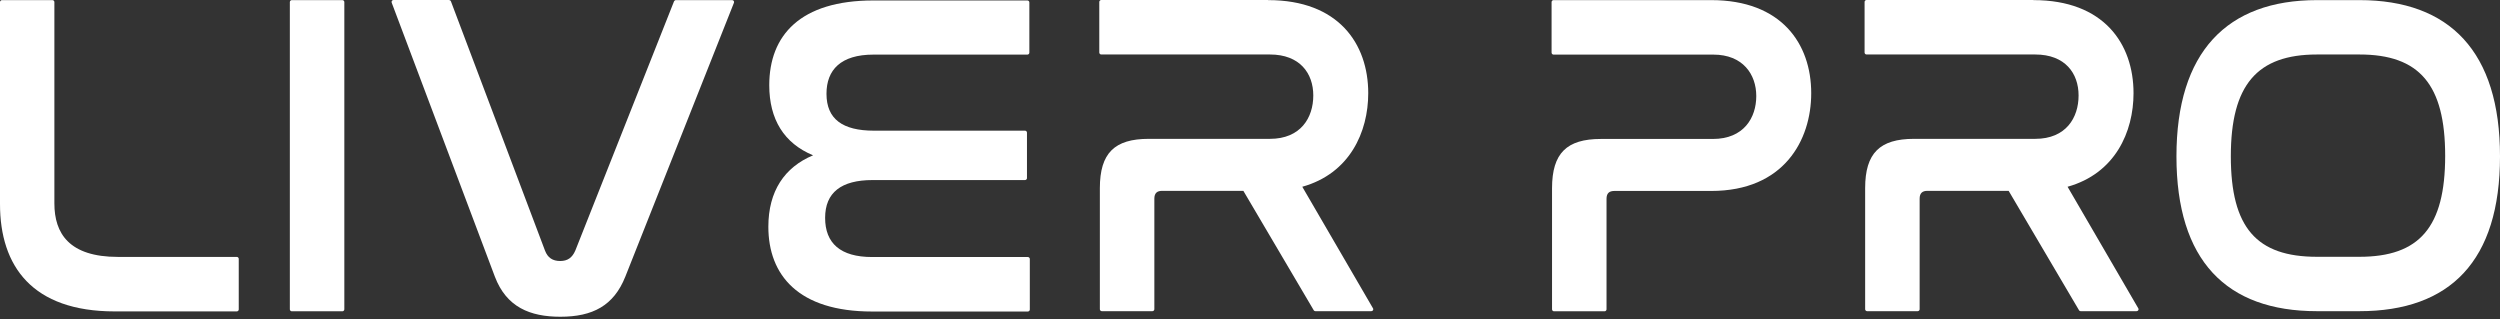 <svg width="509" height="65" viewBox="0 0 509 65" fill="none" xmlns="http://www.w3.org/2000/svg">
<rect x="0" y="0" width="509" height="65" fill="#333333" stroke="none"/>
<path d="M10.679 0.023C10.887 0.023 11.072 0.208 11.072 0.416V41.421C11.072 47.523 14.077 52.307 24.016 52.307H48.216C48.424 52.307 48.609 52.492 48.609 52.7V63.009C48.609 63.217 48.424 63.402 48.216 63.402H23.369C6.564 63.402 0 54.203 0 41.536V0.416C0 0.208 0.185 0.023 0.393 0.023H10.702H10.679Z" fill="white"/>
<path d="M70.106 0.416V62.986C70.106 63.194 69.922 63.379 69.714 63.379H59.405C59.197 63.379 59.012 63.194 59.012 62.986V0.416C59.012 0.208 59.197 0.023 59.405 0.023H69.714C69.922 0.023 70.106 0.208 70.106 0.416Z" fill="white"/>
<path d="M91.441 0.023C91.603 0.023 91.741 0.116 91.811 0.277L110.949 50.99C111.504 52.492 112.544 53.14 114.047 53.14C115.549 53.14 116.497 52.492 117.144 50.99L137.23 0.277C137.3 0.139 137.438 0.023 137.6 0.023H149.065C149.342 0.023 149.527 0.3 149.435 0.555L127.314 56.329C124.957 62.247 120.657 64.489 114.093 64.489C107.898 64.489 103.114 62.524 100.756 56.329L79.745 0.532C79.653 0.277 79.838 0 80.115 0H91.487L91.441 0.023Z" fill="white"/>
<path d="M209.577 0.416V10.725C209.577 10.933 209.392 11.118 209.184 11.118H177.841C171.184 11.118 168.272 14.216 168.272 19.093C168.272 24.247 171.554 26.605 177.934 26.605H208.699C208.907 26.605 209.092 26.79 209.092 26.998V36.267C209.092 36.475 208.907 36.66 208.699 36.66H177.656C171.277 36.66 167.995 39.202 167.995 44.357C167.995 49.511 171.092 52.331 177.564 52.331H209.277C209.485 52.331 209.67 52.516 209.67 52.724V63.033C209.67 63.241 209.485 63.426 209.277 63.426H177.564C162.54 63.426 156.437 56.006 156.437 46.16C156.437 38.925 159.72 34.048 165.544 31.621C159.627 29.171 156.622 24.293 156.622 17.359C156.622 7.212 162.909 0.093 177.841 0.093H209.184C209.392 0.093 209.577 0.278 209.577 0.486V0.416Z" fill="white"/>
<path d="M258.209 0.023C272.471 0.023 278.573 8.853 278.573 18.977C278.573 26.859 274.829 35.319 265.144 38.023L279.544 62.778C279.706 63.033 279.498 63.356 279.197 63.356H267.802C267.663 63.356 267.548 63.287 267.478 63.171L253.147 38.855H236.621C235.581 38.855 235.026 39.317 235.026 40.45V62.963C235.026 63.171 234.841 63.356 234.633 63.356H224.324C224.116 63.356 223.931 63.171 223.931 62.963V38.3C223.931 31.158 226.936 28.269 233.87 28.269H258.556C264.843 28.269 267.386 23.946 267.386 19.439C267.386 14.932 264.658 11.095 258.556 11.095H224.208C224 11.095 223.815 10.91 223.815 10.702V0.393C223.815 0.185 224 0 224.208 0H258.163L258.209 0.023Z" fill="white"/>
<path d="M348.4 0.023C362.662 0.023 368.764 8.853 368.764 18.977C368.764 28.546 363.217 38.878 348.4 38.878H328.684C327.644 38.878 327.089 39.34 327.089 40.473V62.986C327.089 63.194 326.904 63.379 326.696 63.379H316.387C316.179 63.379 315.994 63.194 315.994 62.986V38.323C315.994 31.181 318.999 28.292 325.933 28.292H348.747C355.034 28.292 357.577 23.969 357.577 19.555C357.577 15.14 354.849 11.118 348.84 11.118H316.295C316.087 11.118 315.902 10.933 315.902 10.725V0.416C315.902 0.208 316.087 0.023 316.295 0.023H348.377H348.4Z" fill="white"/>
<path d="M414.022 0.023C428.284 0.023 434.386 8.853 434.386 18.977C434.386 26.859 430.642 35.319 420.957 38.023L435.357 62.778C435.519 63.033 435.311 63.356 435.01 63.356H423.615C423.476 63.356 423.361 63.287 423.291 63.171L408.96 38.855H392.434C391.394 38.855 390.839 39.317 390.839 40.45V62.963C390.839 63.171 390.654 63.356 390.446 63.356H380.137C379.929 63.356 379.744 63.171 379.744 62.963V38.3C379.744 31.158 382.749 28.269 389.683 28.269H414.369C420.656 28.269 423.199 23.946 423.199 19.439C423.199 14.932 420.471 11.095 414.369 11.095H380.021C379.813 11.095 379.628 10.91 379.628 10.702V0.393C379.628 0.185 379.813 0 380.021 0H413.976L414.022 0.023Z" fill="white"/>
<path d="M480.385 0.023C498.784 0.023 509.001 10.54 509.001 31.828C509.001 53.116 498.853 63.356 480.385 63.356H471.74C453.249 63.356 443.125 53.024 443.125 31.828C443.125 10.632 453.365 0.023 471.74 0.023H480.385ZM471.74 11.095C459.536 11.095 454.197 17.289 454.197 31.828C454.197 46.367 459.444 52.284 471.74 52.284H480.385C492.589 52.284 497.836 46.275 497.836 31.736C497.836 17.197 492.589 11.095 480.385 11.095H471.74Z" fill="white"/>
</svg>
